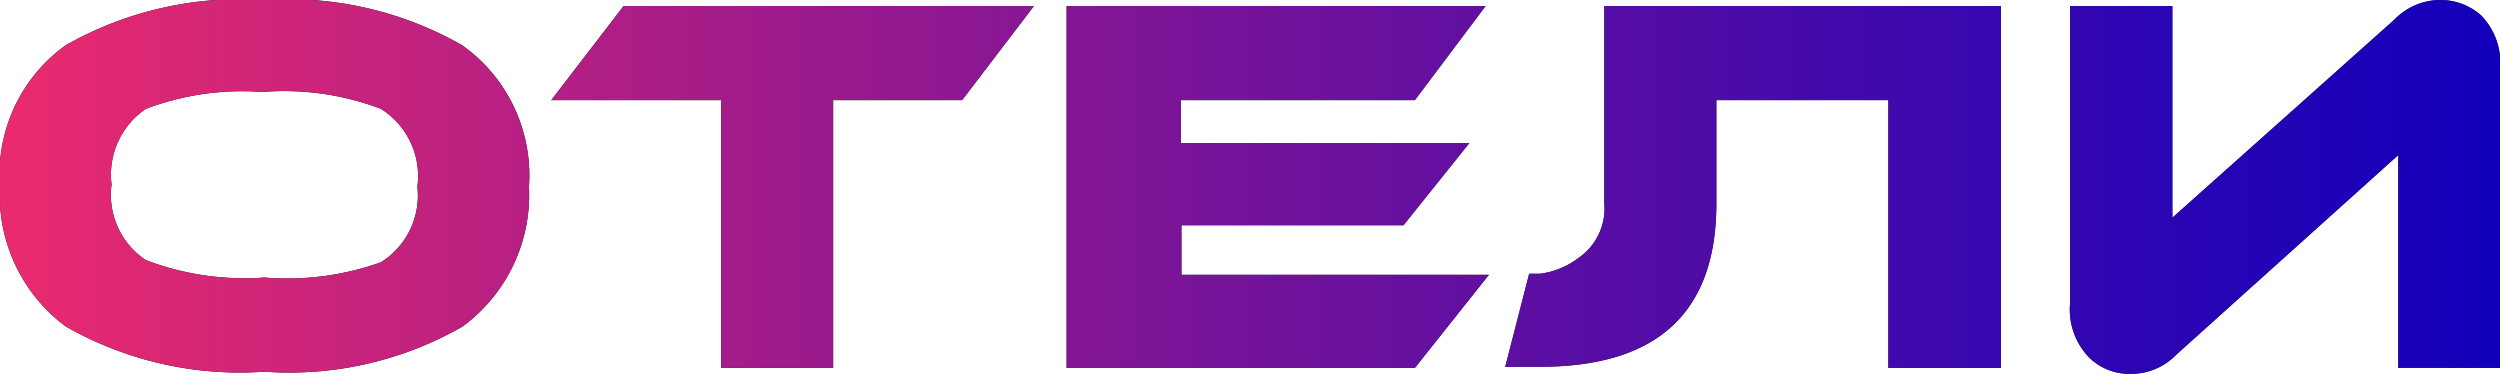 <?xml version="1.0" encoding="UTF-8"?> <svg xmlns="http://www.w3.org/2000/svg" xmlns:xlink="http://www.w3.org/1999/xlink" viewBox="0 0 45.94 6.87"> <defs> <style>.cls-1{fill:url(#Безымянный_градиент_28);}</style> <linearGradient id="Безымянный_градиент_28" y1="3.43" x2="45.94" y2="3.43" gradientUnits="userSpaceOnUse"> <stop offset="0" stop-color="#eb2a6e"></stop> <stop offset="1" stop-color="#1700e9" stop-opacity="0.8"></stop> </linearGradient> </defs> <title>Отели</title> <g id="Слой_2" data-name="Слой 2"> <g id="Слой_1-2" data-name="Слой 1"> <path d="M9.72,3.43A3,3,0,0,1,8.5,6a6.4,6.4,0,0,1-3.64.83A6.46,6.46,0,0,1,1.21,6,3,3,0,0,1,0,3.43,2.92,2.92,0,0,1,1.21.83,6.5,6.5,0,0,1,4.86,0,6.45,6.45,0,0,1,8.49.83,2.93,2.93,0,0,1,9.72,3.43Zm-2.05,0A1.46,1.46,0,0,0,7,2a5,5,0,0,0-2.18-.31A5,5,0,0,0,2.68,2a1.46,1.46,0,0,0-.63,1.39,1.44,1.44,0,0,0,.63,1.39,5.09,5.09,0,0,0,2.18.32A5.12,5.12,0,0,0,7,4.82,1.45,1.45,0,0,0,7.67,3.43Z"></path> <path d="M19,.11,17.68,1.84H15.31V6.76H13.25V1.84H10.13L11.46.11Z"></path> <path d="M27.36,5.05,26,6.76h-6.4V.11h7.7L26,1.84h-4.3v.79H27L25.79,4.14H21.71v.91Z"></path> <path d="M31.54,1.84v1.9q0,3-3.24,3h-.64l.44-1.71h.2a1.48,1.48,0,0,0,.72-.3,1.1,1.1,0,0,0,.46-1V.11h7.29V6.76H34.7V1.84Z"></path> <path d="M38.39,6.57a1.27,1.27,0,0,1-.35-1V.11h1.88V4L44,.36A1.18,1.18,0,0,1,44.82,0a1.12,1.12,0,0,1,.78.29,1.26,1.26,0,0,1,.34,1V6.76H44.07V2.85L40,6.51a1.16,1.16,0,0,1-.83.36A1.06,1.06,0,0,1,38.39,6.57Z"></path> <path class="cls-1" d="M9.72,3.43A3,3,0,0,1,8.5,6a6.4,6.4,0,0,1-3.64.83A6.46,6.46,0,0,1,1.21,6,3,3,0,0,1,0,3.43,2.92,2.92,0,0,1,1.21.83,6.5,6.5,0,0,1,4.86,0,6.45,6.45,0,0,1,8.49.83,2.93,2.93,0,0,1,9.72,3.43Zm-2.05,0A1.46,1.46,0,0,0,7,2a5,5,0,0,0-2.18-.31A5,5,0,0,0,2.68,2a1.46,1.46,0,0,0-.63,1.39,1.44,1.44,0,0,0,.63,1.39,5.09,5.09,0,0,0,2.18.32A5.12,5.12,0,0,0,7,4.82,1.45,1.45,0,0,0,7.67,3.43Z"></path> <path class="cls-1" d="M19,.11,17.68,1.84H15.31V6.76H13.25V1.84H10.13L11.46.11Z"></path> <path class="cls-1" d="M27.36,5.05,26,6.76h-6.4V.11h7.7L26,1.84h-4.3v.79H27L25.79,4.14H21.71v.91Z"></path> <path class="cls-1" d="M31.54,1.84v1.9q0,3-3.24,3h-.64l.44-1.71h.2a1.48,1.48,0,0,0,.72-.3,1.1,1.1,0,0,0,.46-1V.11h7.29V6.76H34.7V1.84Z"></path> <path class="cls-1" d="M38.39,6.57a1.27,1.27,0,0,1-.35-1V.11h1.88V4L44,.36A1.18,1.18,0,0,1,44.82,0a1.12,1.12,0,0,1,.78.29,1.26,1.26,0,0,1,.34,1V6.76H44.07V2.85L40,6.51a1.16,1.16,0,0,1-.83.36A1.06,1.06,0,0,1,38.39,6.57Z"></path> </g> </g> </svg> 
